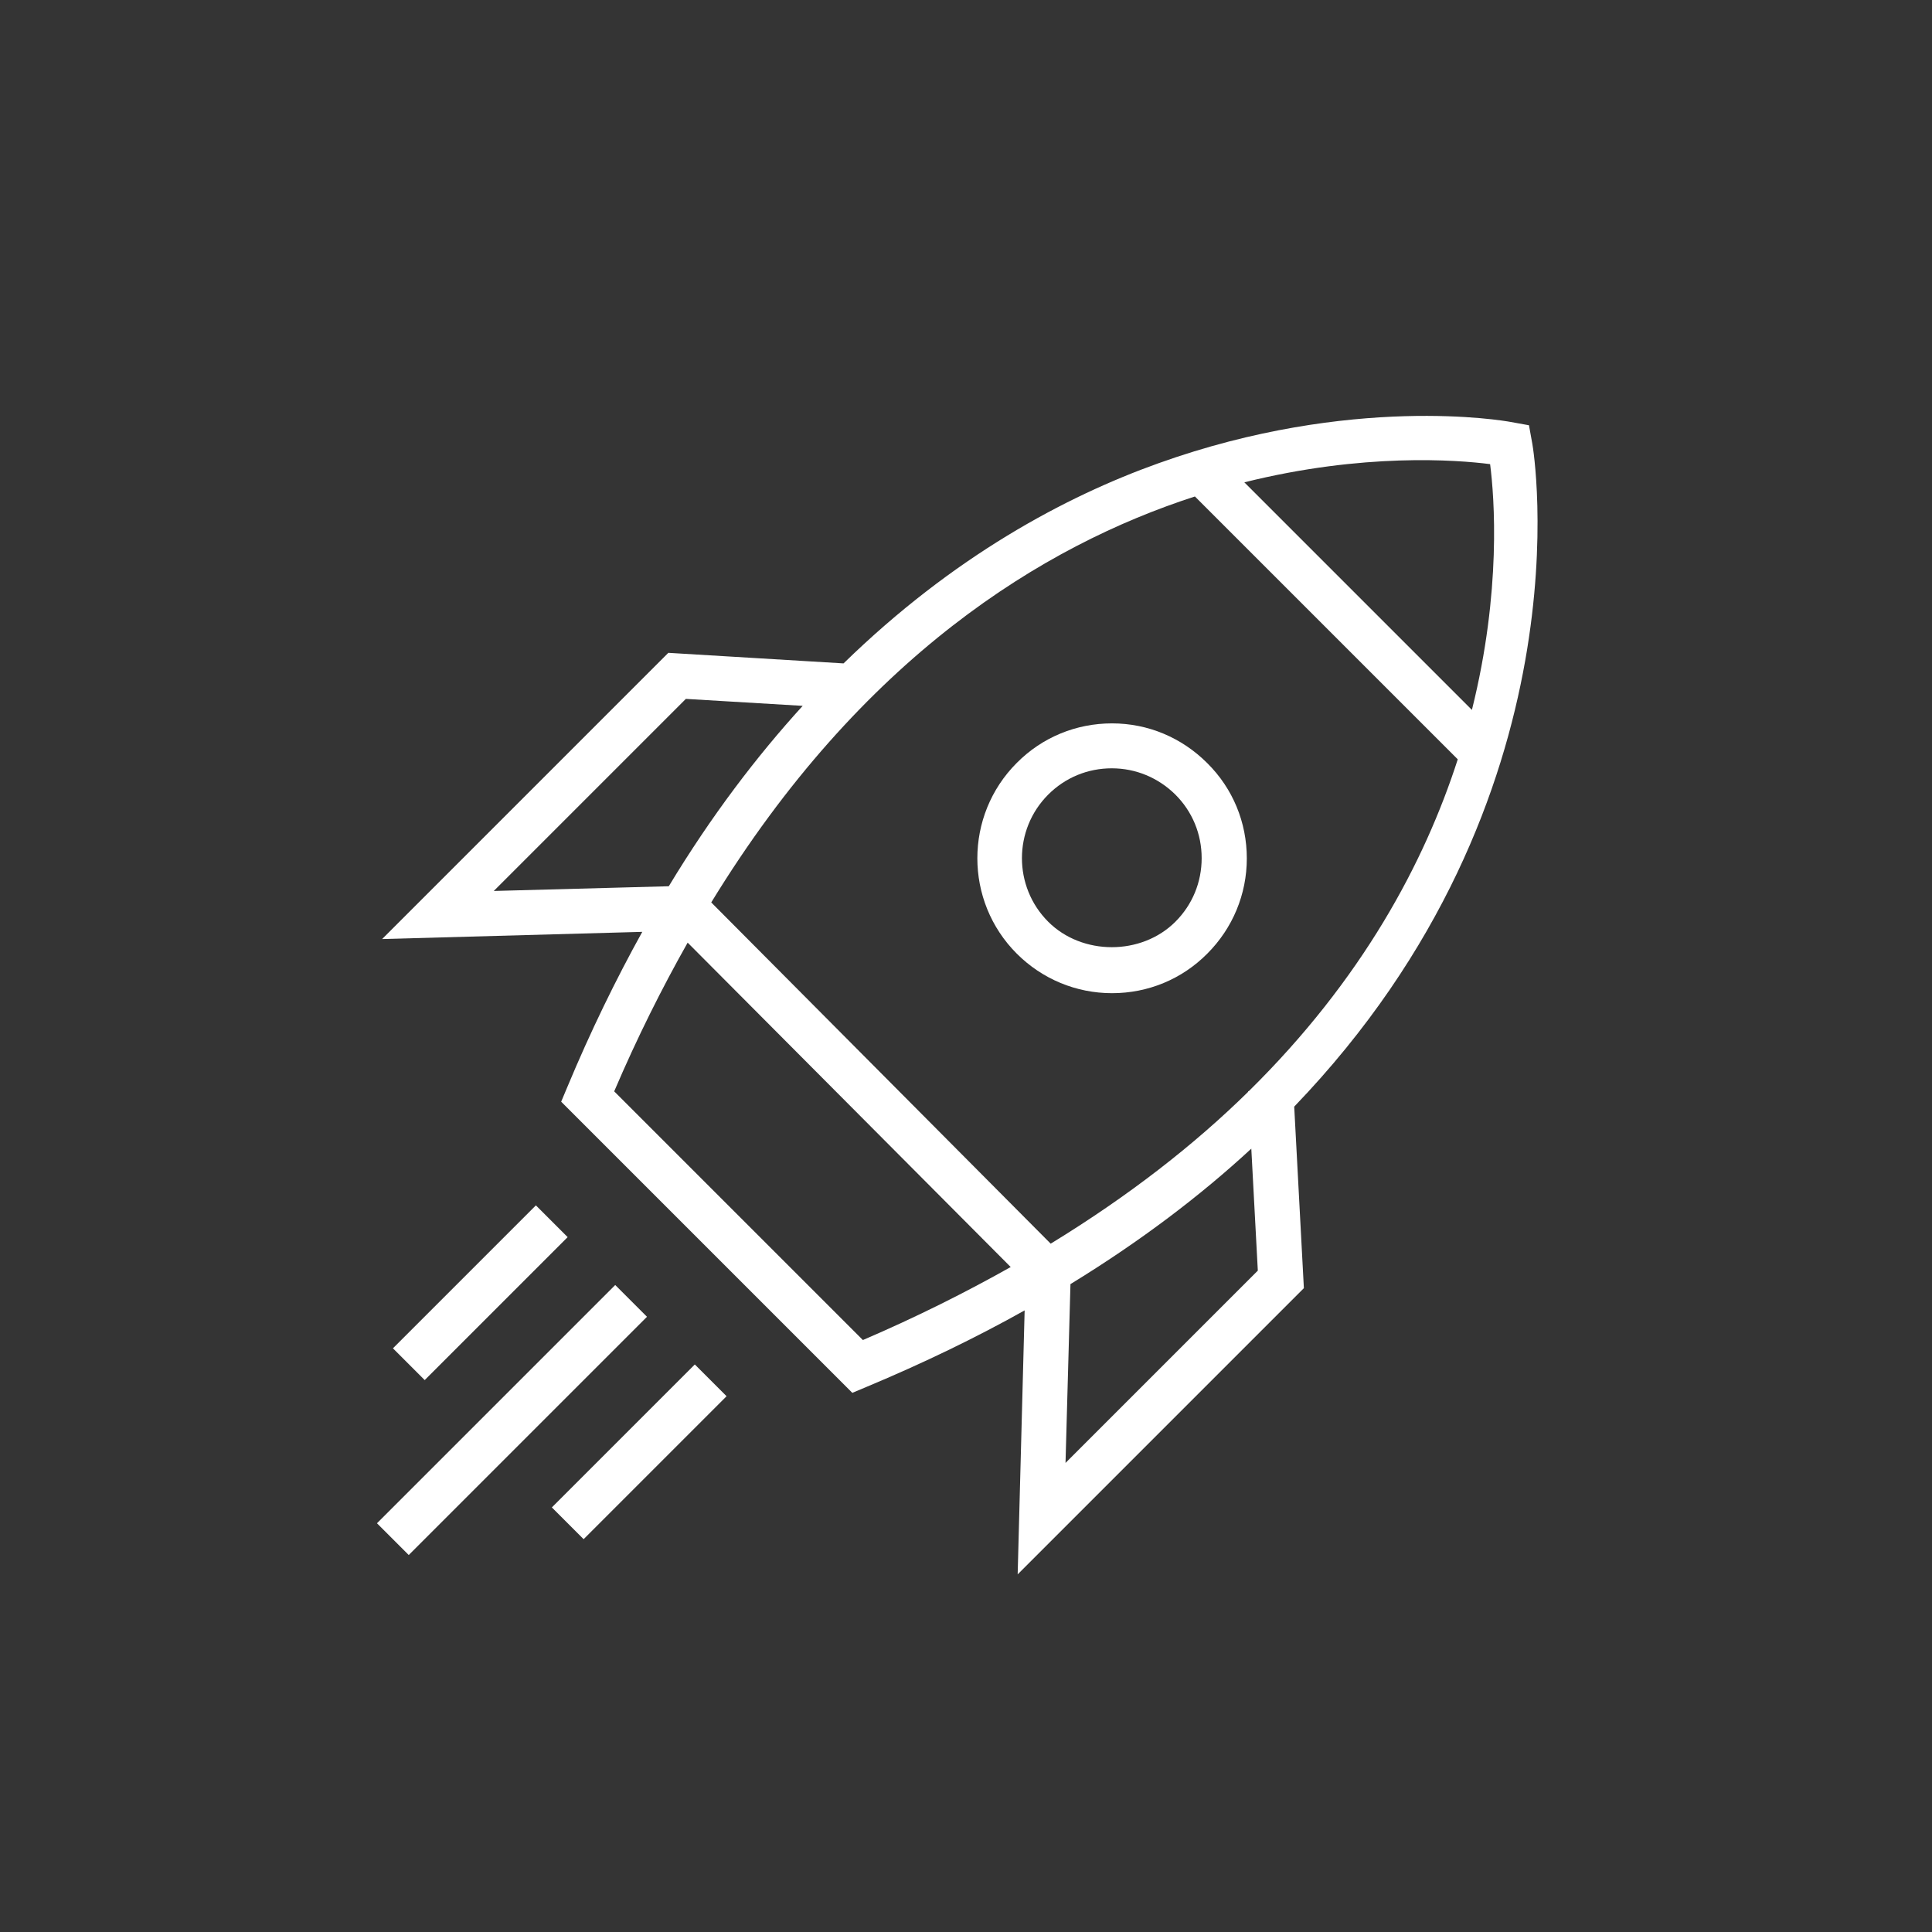 <?xml version="1.0" encoding="utf-8"?>
<!-- Generator: Adobe Illustrator 28.1.0, SVG Export Plug-In . SVG Version: 6.00 Build 0)  -->
<svg version="1.1" xmlns="http://www.w3.org/2000/svg" xmlns:xlink="http://www.w3.org/1999/xlink" x="0px" y="0px"
	 viewBox="0 0 86 86" style="enable-background:new 0 0 86 86;" xml:space="preserve">
<style type="text/css">
	.st0{fill:#343434;}
	.st1{fill:#FFFFFF;}
	.st2{fill:none;stroke:#FFFFFF;stroke-width:2;stroke-miterlimit:10;}
</style>
<g id="HG">
	<rect class="st0" width="86" height="86"/>
</g>
<g id="Ebene_1">
	<g>
		<path class="st1" d="M49.5,32.2c-1.6,0-3.11,0.62-4.24,1.76c-2.34,2.34-2.34,6.15,0,8.49c1.13,1.13,2.64,1.76,4.24,1.76
			s3.11-0.62,4.24-1.76c1.13-1.13,1.76-2.64,1.76-4.24s-0.62-3.11-1.76-4.24C52.6,32.83,51.1,32.2,49.5,32.2z M52.32,41.03
			c-1.51,1.51-4.15,1.51-5.66,0c-1.56-1.56-1.56-4.1,0-5.66c0.76-0.76,1.76-1.17,2.83-1.17s2.07,0.42,2.83,1.17
			c0.76,0.76,1.17,1.76,1.17,2.83S53.08,40.27,52.32,41.03z"/>
		<path class="st1" d="M68.21,19.76l-0.15-0.83l-0.83-0.15c-0.28-0.05-7.05-1.24-15.66,1.84c-4.14,1.48-9.13,4.14-14.02,8.91
			l-7.8-0.47L17.01,41.8l11.58-0.32c-1.17,2.11-2.3,4.42-3.35,6.94l-0.26,0.62l1.34,1.34l0,0l9.45,9.45l0,0l2.17,2.17l0.62-0.26
			c2.56-1.07,4.91-2.21,7.05-3.41L45.3,70.08l12.74-12.74l-0.43-8.08C70.85,35.49,68.25,19.96,68.21,19.76z M66.33,20.66
			c0.19,1.48,0.51,5.65-0.81,10.94L55.39,21.47C60.68,20.15,64.85,20.47,66.33,20.66z M21.98,39.66l8.55-8.55l5.2,0.31
			c-2.05,2.25-4.07,4.9-5.96,8.03L21.98,39.66z M38.41,59.65L27.34,48.58c1.03-2.41,2.13-4.6,3.27-6.62L44.99,56.4
			C42.98,57.53,40.81,58.62,38.41,59.65z M31.66,40.17c6.68-10.92,14.78-15.89,21.53-18.07l11.7,11.7c-1.48,4.59-4.25,9.8-9.3,14.77
			l-0.03,0l0,0.03c-2.38,2.34-5.29,4.62-8.79,6.76L31.66,40.17z M47.43,65.12l0.22-7.96c3.12-1.91,5.79-3.94,8.05-6.03l0.29,5.43
			L47.43,65.12z"/>
		<rect x="23.96" y="63.63" transform="matrix(0.707 -0.707 0.707 0.707 -37.361 39.053)" class="st1" width="9" height="2"/>
		<rect x="16.89" y="56.55" transform="matrix(0.707 -0.707 0.707 0.707 -34.431 31.979)" class="st1" width="9" height="2"/>
		<rect x="15.3" y="62.21" transform="matrix(0.707 -0.707 0.707 0.707 -38.019 34.64)" class="st1" width="15" height="2"/>
	</g>
</g>
</svg>
